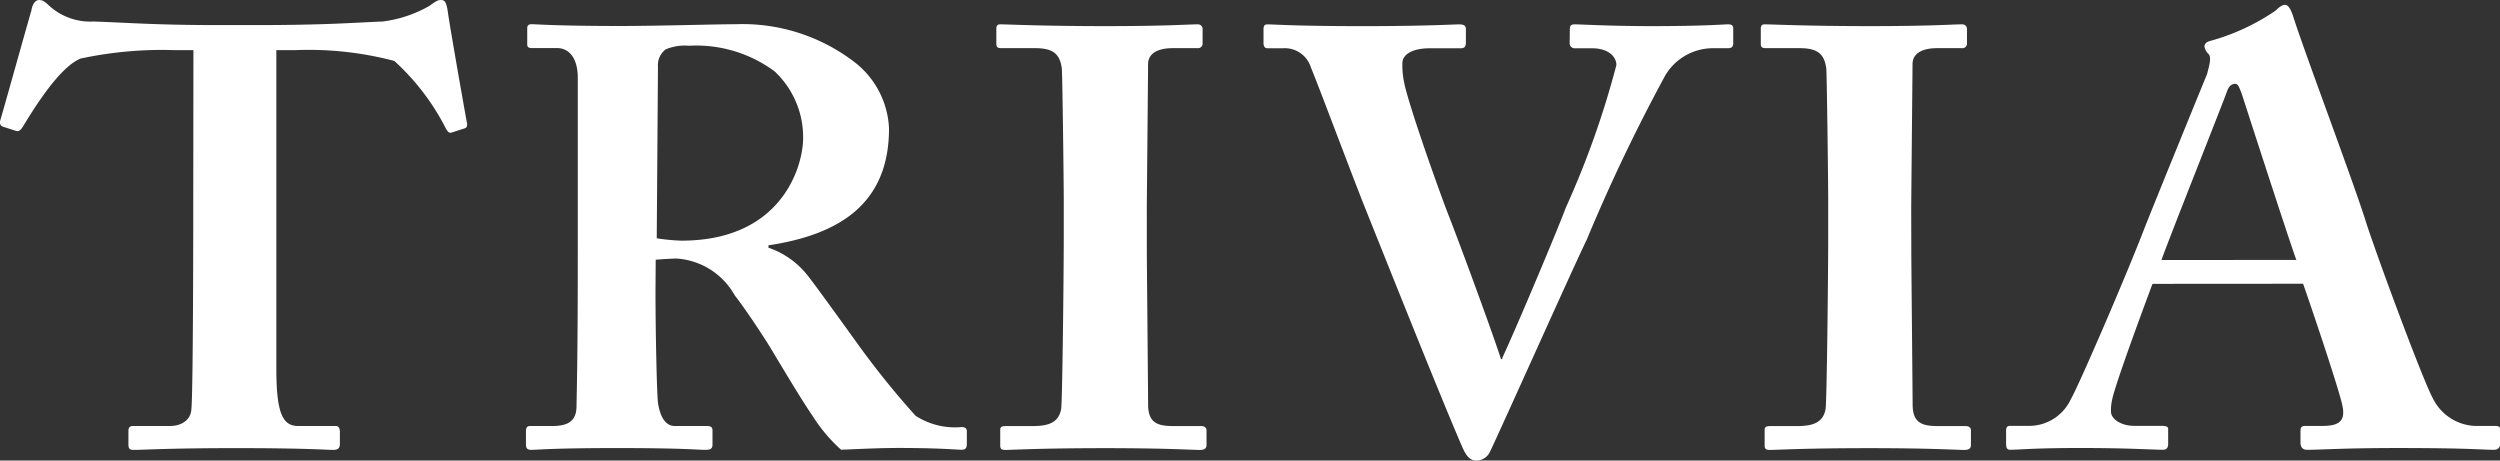 <svg xmlns="http://www.w3.org/2000/svg" width="76" height="14" viewBox="0 0 76 14">
  <rect x="0" y="0" width="76" height="14" fill="#333333" stroke="none"/>
  <g id="グループ_826" data-name="グループ 826" transform="translate(-1143.701 -699.751)">
    <path id="パス_245" data-name="パス 245" d="M1212.44,1024.343h-.552a11.781,11.781,0,0,0-2.877.255c-.632.255-1.381,1.454-1.755,2.07-.058.091-.118.164-.217.127l-.394-.127a.137.137,0,0,1-.079-.181c.2-.69.868-3.088.947-3.342.038-.254.156-.327.235-.327.119,0,.2.073.315.181a1.853,1.853,0,0,0,1.341.473c1.064.036,1.892.109,3.823.109h1.064c2.169,0,3-.073,3.9-.109a3.814,3.814,0,0,0,1.419-.473c.157-.109.236-.181.354-.181s.159.073.2.29c.039.327.433,2.579.592,3.451.019.109-.02.146-.08.164l-.394.127c-.079.018-.118-.036-.177-.145a7.178,7.178,0,0,0-1.558-2.035,10.233,10.233,0,0,0-3.035-.327h-.551v9.682c0,1.381.2,1.744.669,1.744h1.144c.079,0,.118.073.118.163v.381c0,.109-.039.182-.2.182-.2,0-.828-.054-2.957-.054-2.011,0-2.838.054-3.114.054-.118,0-.157-.036-.157-.164v-.418c0-.109.059-.145.138-.145h1.123c.394,0,.632-.218.651-.491.059-.473.059-6.031.059-6.394Z" transform="translate(-62.859 -323.067)" fill="#fff"/>
    <path id="パス_246" data-name="パス 246" d="M1229.532,1031.852c0,1.087.038,3.116.078,3.388.058.362.2.688.513.688h.985c.119,0,.157.054.157.127v.434c0,.127-.059.163-.215.163-.257,0-.651-.054-2.7-.054-1.931,0-2.4.054-2.6.054-.118,0-.156-.054-.156-.163v-.416c0-.09.039-.145.118-.145h.67c.434,0,.749-.109.749-.6.039-1.812.039-3.515.039-5.218v-4.766c0-.616-.276-.906-.632-.906h-.767c-.1,0-.138-.036-.138-.109v-.49c0-.09.04-.126.138-.126.138,0,.767.054,2.7.054,1.1,0,2.917-.054,3.509-.054a5.587,5.587,0,0,1,3.587,1.141,2.691,2.691,0,0,1,1.064,2.03c0,2.282-1.5,3.225-3.665,3.551v.072a2.564,2.564,0,0,1,1.182.834c.237.289,1.458,1.993,1.616,2.21a25.769,25.769,0,0,0,1.675,2.066,2.211,2.211,0,0,0,1.4.343c.118,0,.158.055.158.127v.381c0,.127-.04.181-.158.181-.158,0-.671-.054-1.931-.054-.552,0-1.3.036-1.734.054a4.851,4.851,0,0,1-.868-1.032c-.355-.508-1.123-1.812-1.3-2.1-.2-.326-.748-1.159-1.063-1.558a2.189,2.189,0,0,0-1.775-1.123c-.079,0-.414.018-.63.036Zm.038-1.631a5.869,5.869,0,0,0,.75.072c3.075,0,3.7-2.283,3.7-3.117a2.737,2.737,0,0,0-.867-2.029,3.994,3.994,0,0,0-2.6-.779,1.505,1.505,0,0,0-.71.109.6.6,0,0,0-.236.526Z" transform="translate(-65.904 -323.226)" fill="#fff"/>
    <path id="パス_247" data-name="パス 247" d="M1247.131,1030.729c0,.181.039,4.349.039,4.549,0,.579.316.652.789.652h.828c.08,0,.158.036.158.127v.453c0,.109-.079.145-.2.145-.237,0-1.024-.054-2.878-.054-1.97,0-2.839.054-3.036.054-.119,0-.157-.036-.157-.127v-.489c0-.073.038-.109.157-.109h.788c.4,0,.828-.037.907-.526.039-.254.079-4.167.079-5.146v-1.269c0-.434-.039-3.7-.059-3.932-.059-.435-.256-.616-.809-.616h-1.025c-.118,0-.156-.036-.156-.126v-.472c0-.09.039-.126.118-.126.237,0,1.261.054,3.193.054,1.892,0,2.523-.054,2.8-.054a.144.144,0,0,1,.159.163v.416a.14.14,0,0,1-.159.145h-.748c-.434,0-.75.145-.75.489,0,.182-.039,4.167-.039,4.385Z" transform="translate(-68.566 -323.226)" fill="#fff"/>
    <path id="パス_248" data-name="パス 248" d="M1261.614,1023.862c0-.109.039-.145.157-.145.159,0,1.065.054,2.326.054,1.656,0,2.169-.054,2.325-.054.119,0,.159.036.159.127v.453c0,.091-.04.146-.159.146h-.472a1.686,1.686,0,0,0-1.439.834,53.629,53.629,0,0,0-2.384,4.989c-.394.8-2.76,6.095-2.957,6.476a.458.458,0,0,1-.394.236c-.236,0-.335-.2-.435-.418-.669-1.541-2.324-5.7-3-7.383-.512-1.305-1.379-3.627-1.6-4.153a.83.83,0,0,0-.848-.58h-.473q-.118,0-.118-.164v-.417c0-.109.039-.145.118-.145.2,0,.867.054,2.917.054,1.854,0,2.76-.054,2.917-.054s.2.054.2.145v.4c0,.127-.039.182-.157.182h-.946c-.513,0-.828.181-.828.454a2.574,2.574,0,0,0,.06.616c.138.653.888,2.794,1.282,3.845.275.689,1.34,3.555,1.656,4.535h.039v-.036c.473-1.016,1.734-4.026,1.932-4.571a27.067,27.067,0,0,0,1.538-4.336c0-.217-.2-.508-.75-.508h-.533a.15.15,0,0,1-.138-.164Z" transform="translate(-70.19 -323.226)" fill="#fff"/>
    <path id="パス_249" data-name="パス 249" d="M1274.751,1030.729c0,.181.04,4.349.04,4.549,0,.579.315.652.788.652h.828c.079,0,.156.036.156.127v.453c0,.109-.078.145-.2.145-.236,0-1.025-.054-2.877-.054-1.971,0-2.838.054-3.035.054-.119,0-.159-.036-.159-.127v-.489c0-.073.04-.109.159-.109h.788c.394,0,.829-.037.906-.526.039-.254.079-4.167.079-5.146v-1.269c0-.434-.039-3.7-.058-3.932-.06-.435-.257-.616-.808-.616h-1.026c-.118,0-.157-.036-.157-.126v-.472c0-.09.039-.126.117-.126.238,0,1.262.054,3.194.054,1.893,0,2.523-.054,2.8-.054a.143.143,0,0,1,.157.163v.416a.139.139,0,0,1-.157.145h-.75c-.433,0-.748.145-.748.489,0,.182-.04,4.167-.04,4.385Z" transform="translate(-72.946 -323.226)" fill="#fff"/>
    <path id="パス_250" data-name="パス 250" d="M1283.648,1031.48c-.158.418-1.123,3.014-1.222,3.5a1.421,1.421,0,0,0-.04.381c0,.236.315.436.71.436h.828c.157,0,.2.035.2.091v.454c0,.109-.039.182-.158.182-.276,0-1.1-.054-2.483-.054-1.458,0-1.892.054-2.167.054-.119,0-.119-.109-.119-.236v-.345c0-.11.04-.145.119-.145h.591a1.4,1.4,0,0,0,1.261-.817c.2-.327,1.617-3.594,2.208-5.12.137-.363,1.734-4.285,1.931-4.756.04-.182.158-.509.04-.617a.4.4,0,0,1-.119-.218c0-.072.04-.146.2-.182a6.624,6.624,0,0,0,1.952-.907c.118-.109.2-.182.3-.182.119,0,.2.218.237.327.354,1.125,1.893,5.192,2.246,6.355.473,1.416,1.735,4.792,2.01,5.283a1.5,1.5,0,0,0,1.262.835h.63c.119,0,.158.035.158.127v.381c0,.109-.039.218-.2.218-.355,0-.749-.054-2.917-.054-1.656,0-2.326.054-2.759.054-.157,0-.2-.109-.2-.218v-.363c0-.11.04-.145.159-.145h.511c.552,0,.71-.182.592-.672-.159-.654-.947-2.978-1.183-3.65Zm4.374-.726c-.2-.527-1.536-4.666-1.654-5.029-.08-.217-.119-.326-.2-.326-.118,0-.2.072-.257.235-.078.236-1.851,4.7-1.99,5.12Z" transform="translate(-74.511 -323.1)" fill="#fff"/>
  </g>
</svg>
